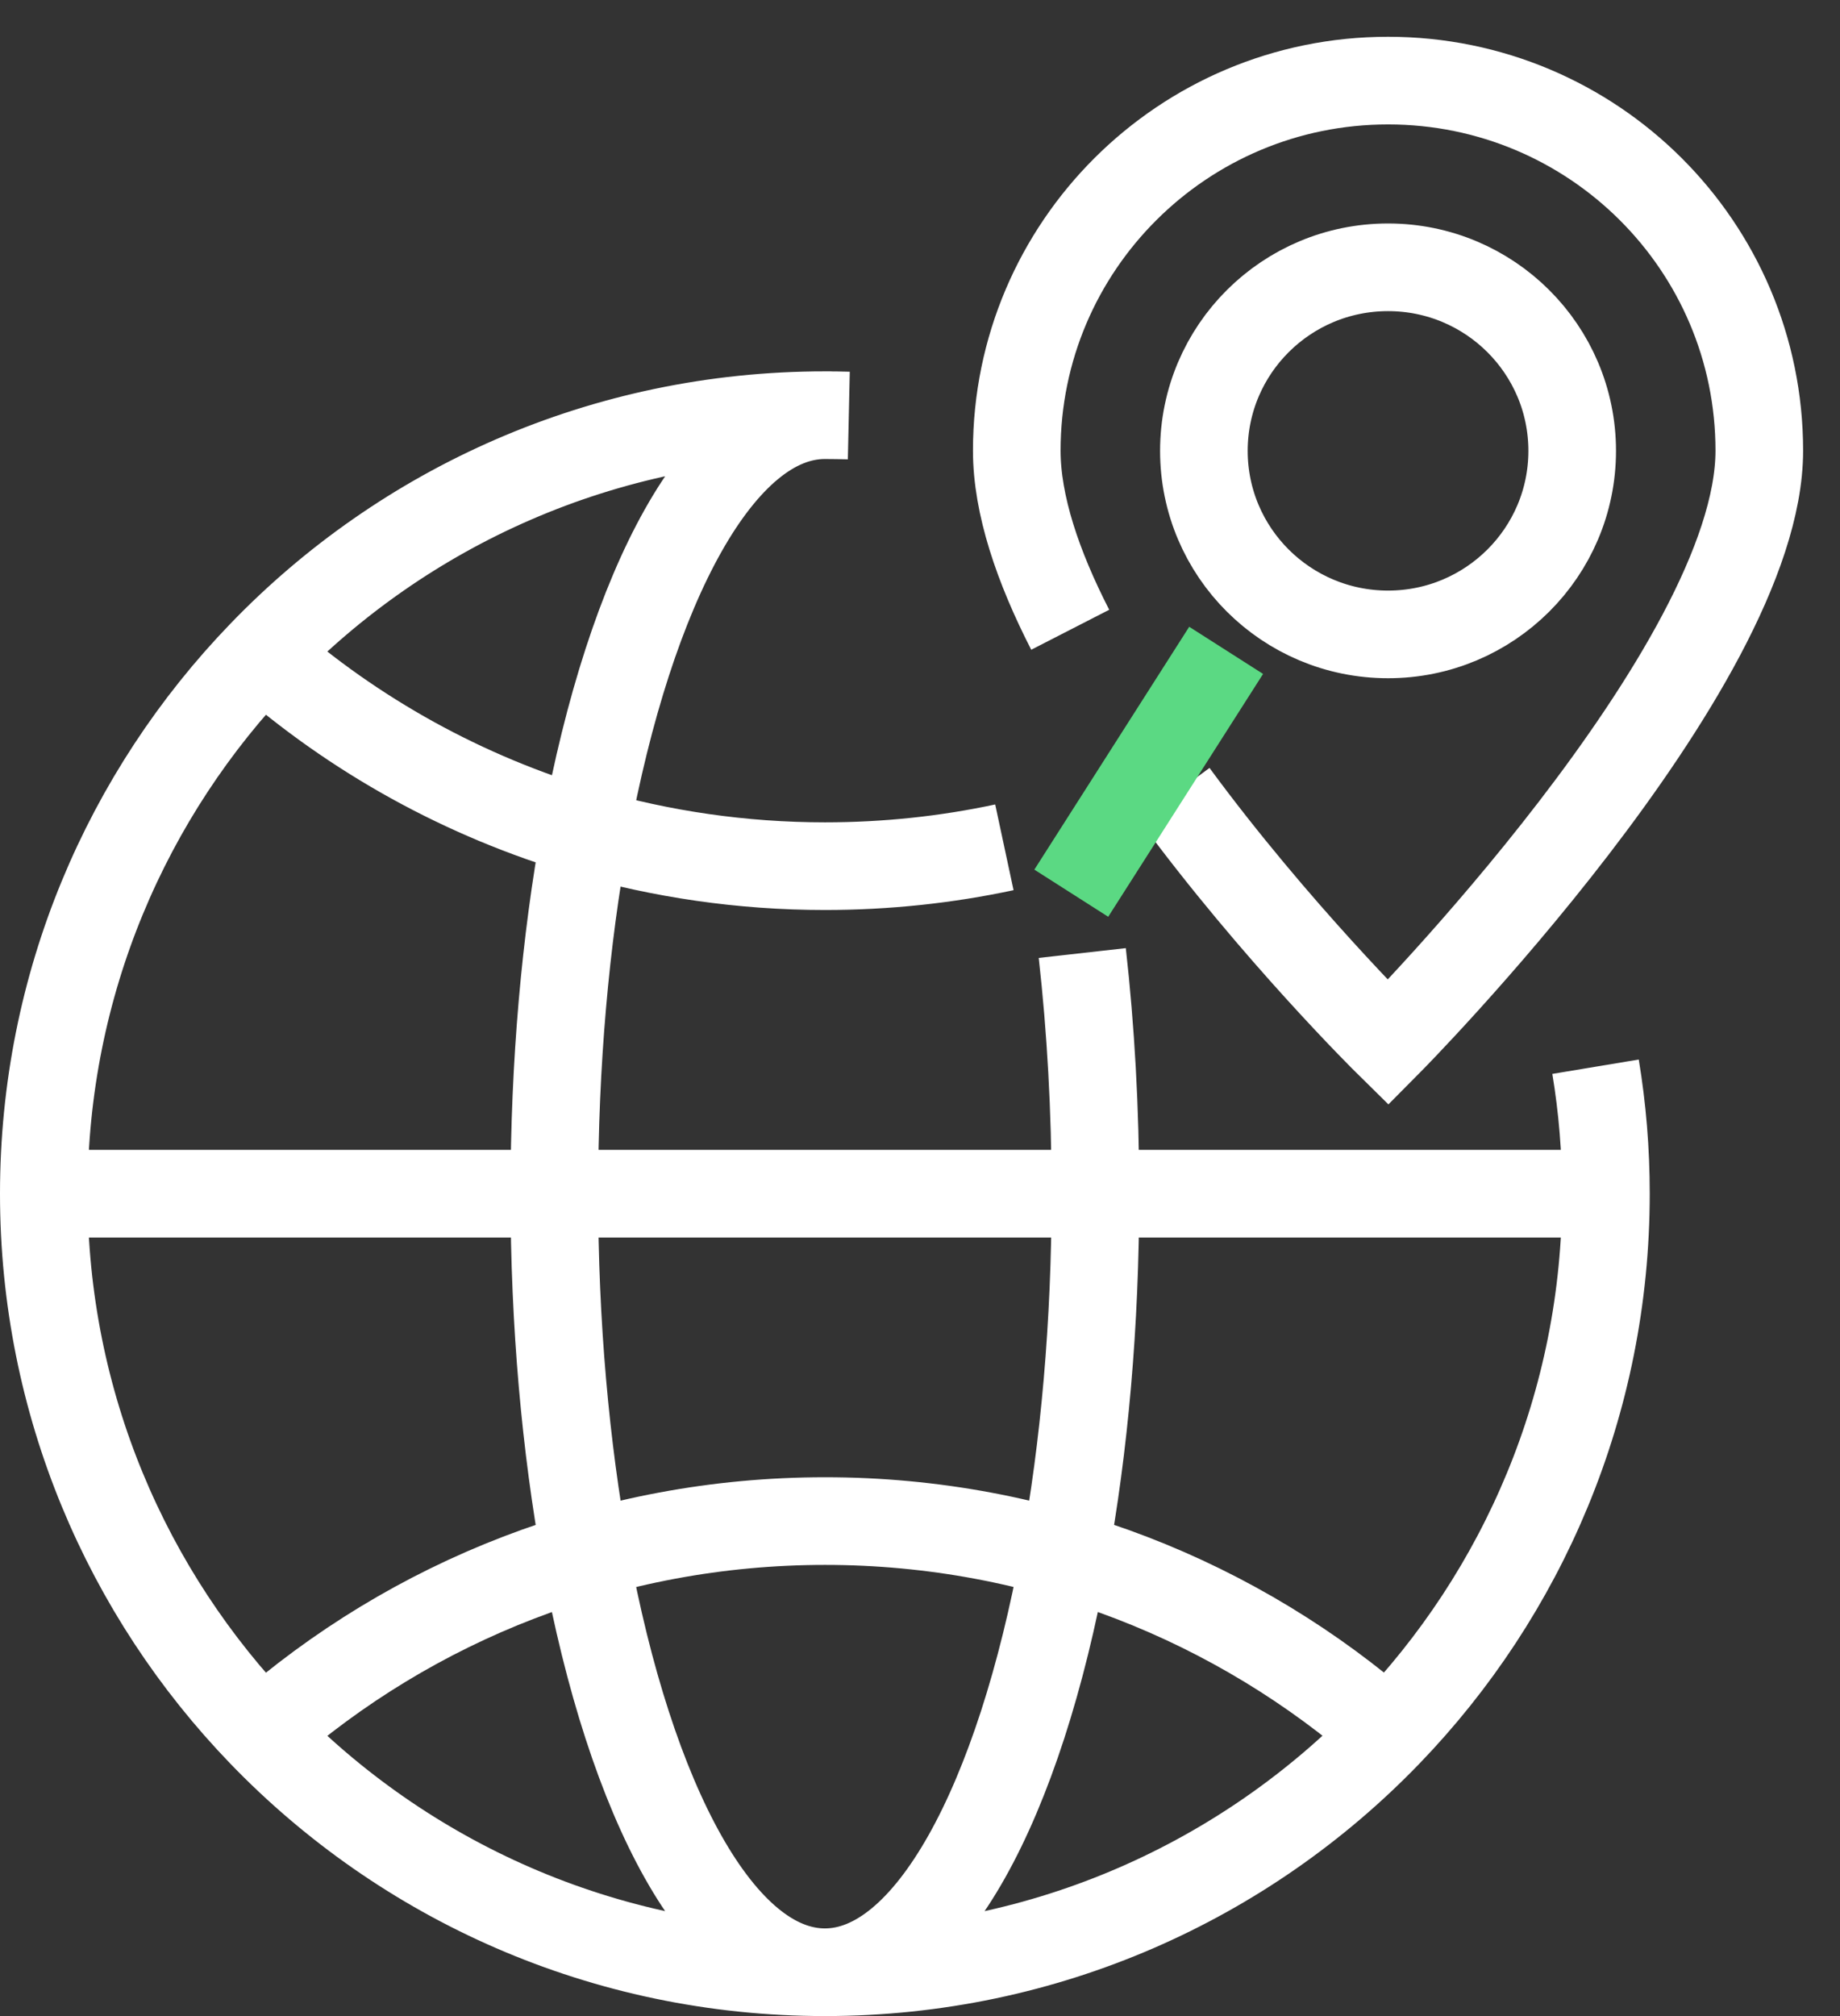 <svg width="42" height="46" viewBox="0 0 42 46" fill="none" xmlns="http://www.w3.org/2000/svg">
<rect x="0" y="0" width="42" height="46" fill="#333333" stroke="none"/>
<g id="Stats-Icons">
<path id="Vector" d="M24.429 14.369C23.692 12.931 23.209 11.518 23.209 10.283C23.209 5.622 27.002 1.839 31.684 1.839C36.365 1.839 40.158 5.618 40.158 10.283C40.158 15.251 31.684 23.787 31.684 23.787C31.684 23.787 29.11 21.252 26.803 18.114M19.375 9.481C19.193 9.477 19.011 9.473 18.829 9.473M18.829 9.473C13.779 9.473 9.216 11.565 5.978 14.926M18.829 9.473C18.875 9.473 18.922 9.473 18.968 9.473M18.829 9.473C16.454 9.473 14.393 13.332 13.36 18.987M5.978 14.926C2.896 18.119 1 22.458 1 27.236M5.978 14.926C8.081 16.777 10.596 18.177 13.36 18.987M1 27.236C1 32.015 2.896 36.355 5.978 39.547M1 27.236H36.657M5.978 39.547C9.22 42.908 13.779 45 18.829 45M5.978 39.547C9.402 36.532 13.906 34.706 18.833 34.706C23.76 34.706 28.259 36.536 31.688 39.547M18.829 45C23.878 45 28.437 42.908 31.679 39.547C34.761 36.355 36.657 32.015 36.657 27.236M18.829 45C16.454 45 14.393 41.145 13.36 35.486C12.911 33.023 12.653 30.214 12.653 27.236C12.653 24.255 12.907 21.454 13.36 18.987M18.829 45C21.203 45 23.265 41.141 24.297 35.486C24.75 33.019 25.004 30.214 25.004 27.236C25.004 25.317 24.898 23.47 24.704 21.745M36.657 27.236C36.657 26.25 36.577 25.284 36.42 24.339M22.926 19.333C21.605 19.616 20.234 19.763 18.829 19.763C16.932 19.763 15.095 19.489 13.36 18.987M35.887 10.287C35.887 12.6 34.005 14.475 31.684 14.475C29.362 14.475 27.48 12.6 27.48 10.287C27.48 7.974 29.362 6.099 31.684 6.099C34.005 6.099 35.887 7.974 35.887 10.287Z" stroke="white" stroke-width="2" stroke-miterlimit="10"/>
<path id="Vector_2" d="M24.453 20.38L27.988 14.839" stroke="#5BD983" stroke-width="2" stroke-miterlimit="10"/>
</g>
</svg>
